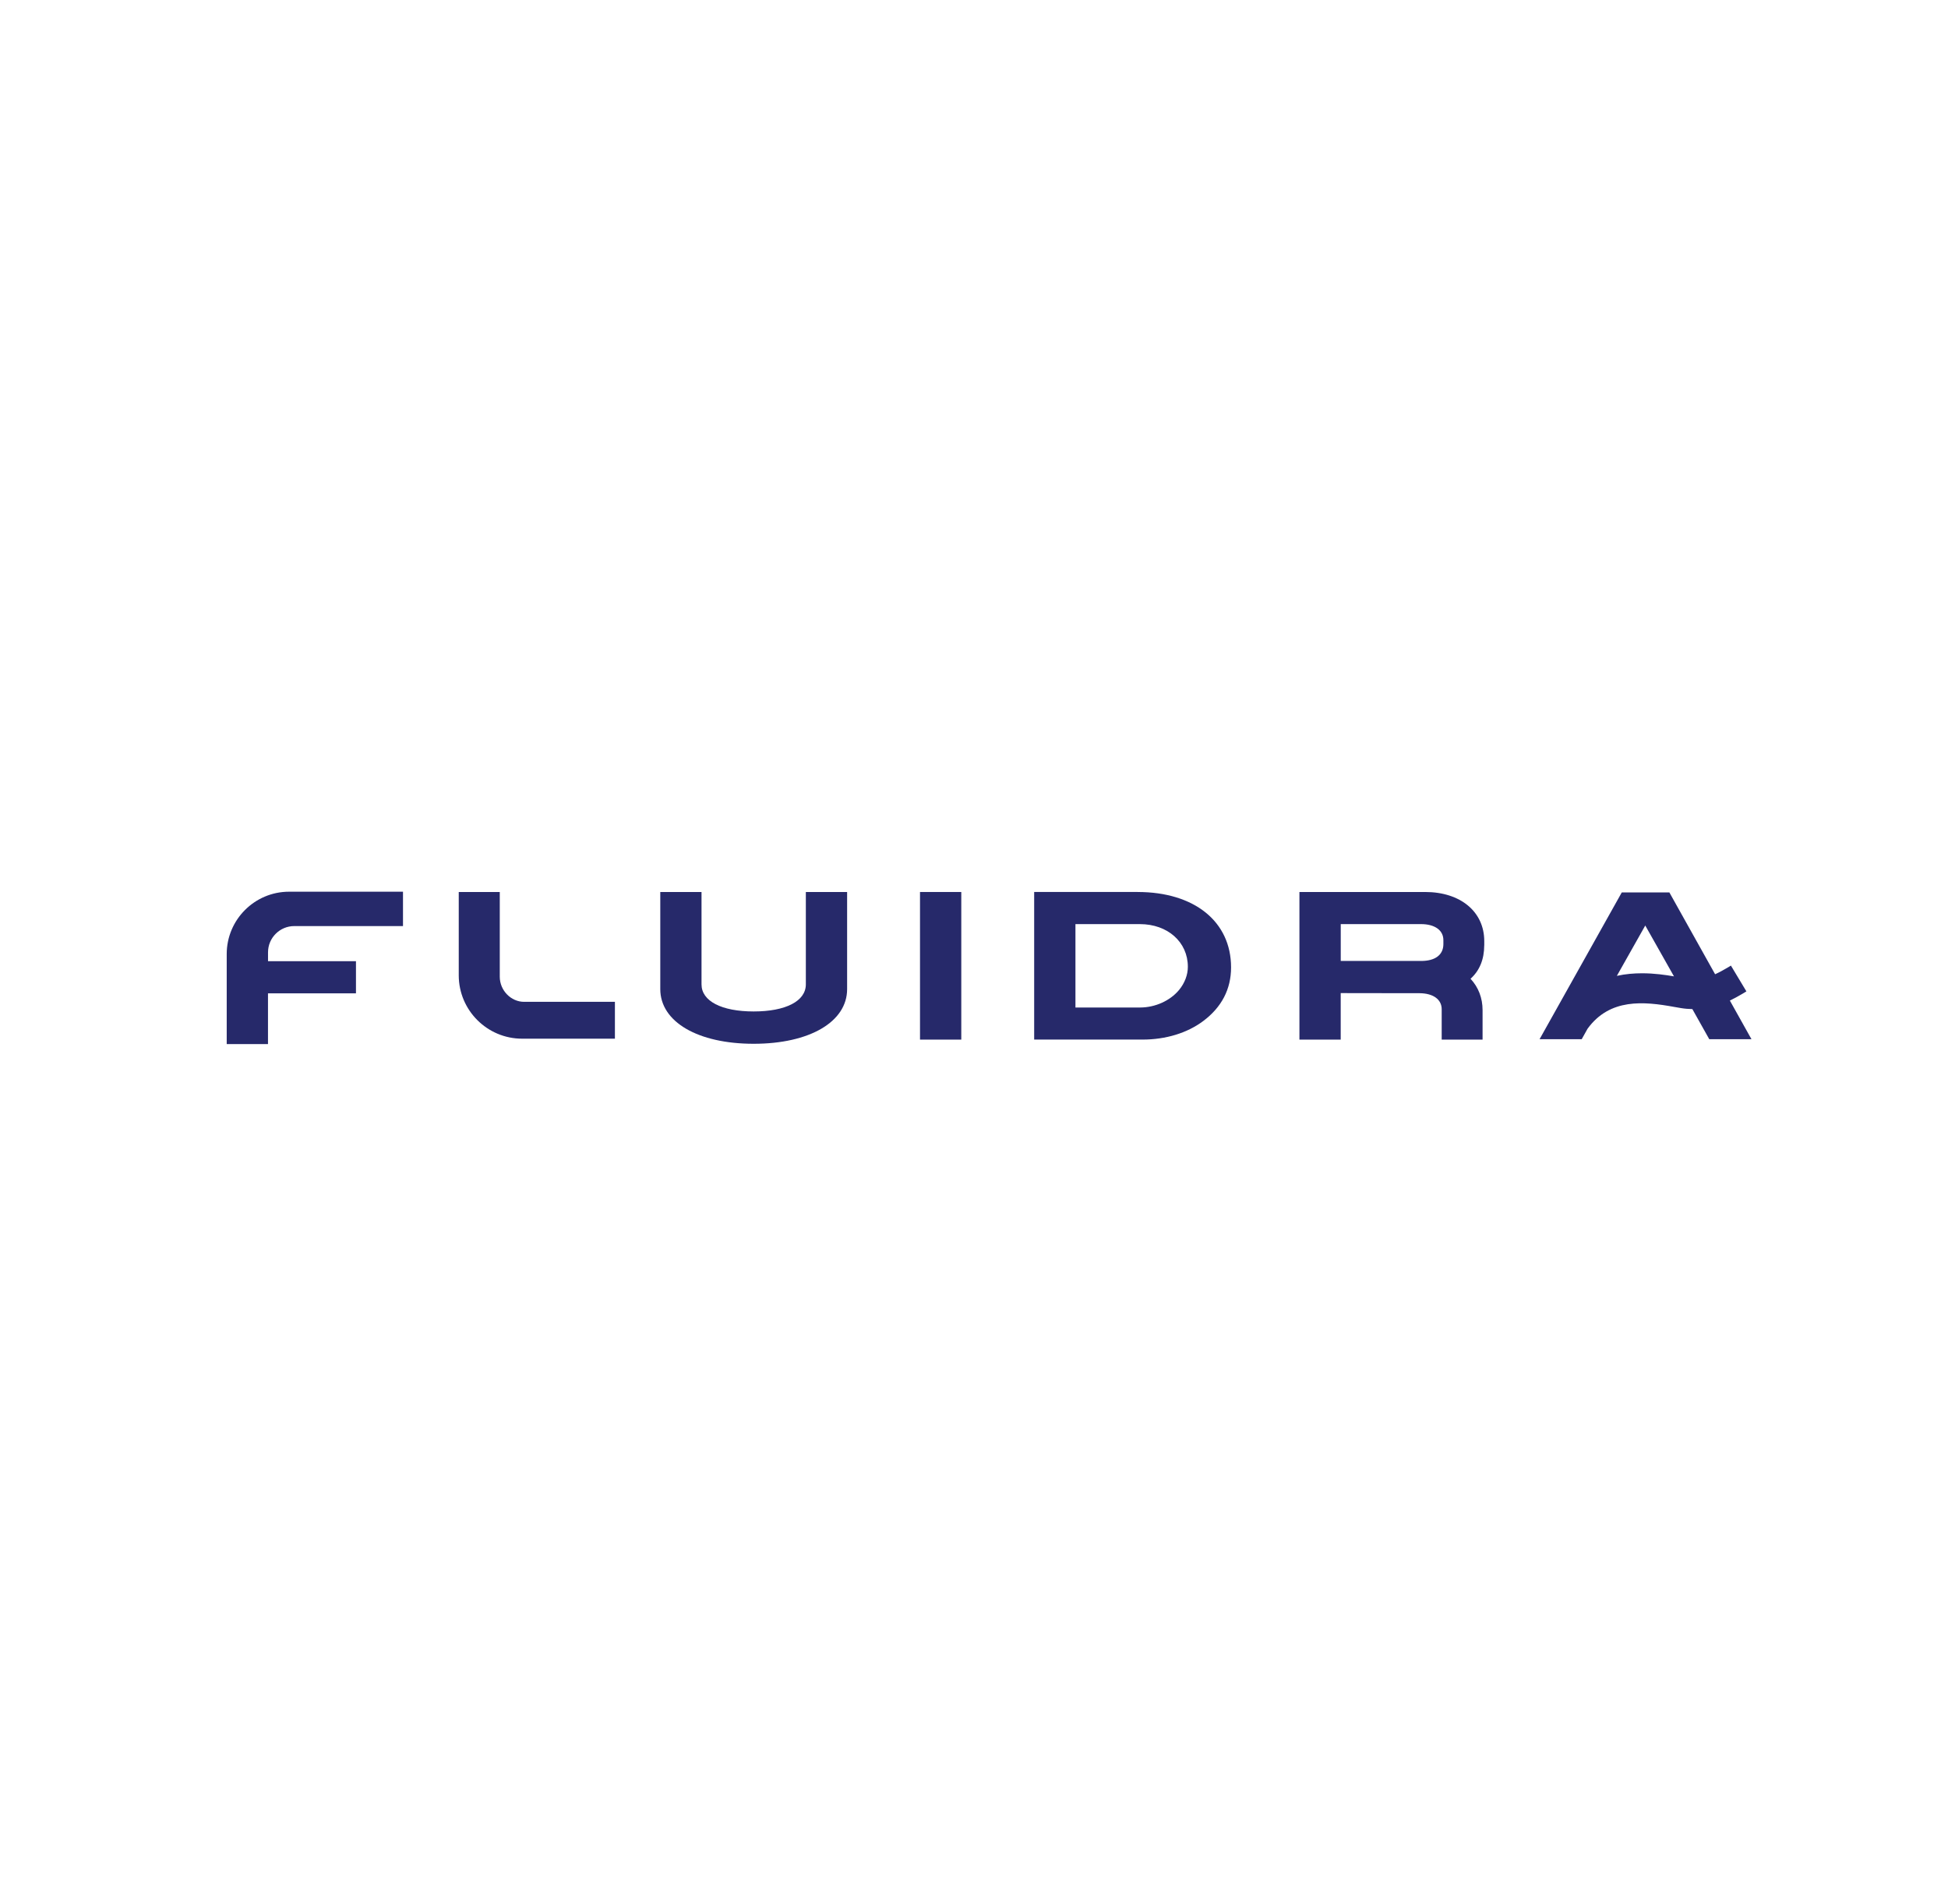 <?xml version="1.0" encoding="UTF-8"?><svg xmlns="http://www.w3.org/2000/svg" viewBox="0 0 542.26 530.19"><defs><style>.d{fill:#26296a;}.e{fill:none;}</style></defs><g id="a"><g id="b"><path class="d" d="M99.1,267.62h-24.49v-2.48c0-4.02,3.28-7.3,7.3-7.3h30.27v-9.57h-31.71c-9.57,0-17.36,7.78-17.36,17.36v25.06h11.49v-14.12h24.49v-8.94Z"/><path class="d" d="M235.81,248.35h-11.49v25.72c0,4.65-5.57,7.54-14.52,7.54s-14.52-2.89-14.52-7.54v-25.72h-11.48v27.04c0,9.11,10.44,15.22,26,15.22s26.01-6.11,26.01-15.22v-27.04Z"/><rect class="d" x="256.1" y="248.35" width="11.49" height="41.1"/><path class="d" d="M330.66,269.18c0,2.24-.87,4.54-2.45,6.45-2.5,3.01-6.66,4.88-10.85,4.88h-17.99v-23.22h17.93c7.75,0,13.36,5,13.36,11.88m-13.99-20.83h-28.79v41.1h30.18c6.46,0,12.46-1.84,16.9-5.18,5.13-3.85,7.73-8.88,7.73-14.92,0-12.75-10.21-20.99-26.01-20.99"/><path class="d" d="M373.21,257.29h22.34c3.85,0,6.24,1.71,6.24,4.46v1.16c-.03,2.95-2.28,4.64-6.18,4.64h-22.39v-10.26Zm39.96,5.92v-1.18c0-8.18-6.61-13.68-16.46-13.68h-34.99v41.1h11.49v-12.95l19.59,.03c.64,.01,1.43,.02,2.34,0,3.81,.02,6.18,1.73,6.18,4.46v8.46h11.38v-8.2c0-3.38-1.15-6.38-3.35-8.74,2.52-2.27,3.8-5.39,3.81-9.31"/><path class="d" d="M139.12,271.95v-23.6h-11.42v23.2c0,9.72,7.91,17.64,17.64,17.64h25.83v-10.26h-25.28c-3.67,0-6.77-3.19-6.77-6.98"/><path class="d" d="M457.98,257.67l8,14.17c-2.34-.4-5.44-.86-8.89-.86-2.24,0-4.61,.19-7.01,.72l7.91-14.02Zm27.6,18.69l.56-.34-4.31-7.18-.55,.34c-1.48,.89-2.73,1.56-3.85,2.07l-12.73-22.78h-13.25l-22.88,40.86h11.73l1.63-2.92c6.21-8.52,15.65-7.61,24.14-6.06,1.4,.25,2.49,.45,3.47,.52,.54,.04,1.06,.06,1.56,.08l4.7,8.38h11.75l-6.01-10.75c1.23-.6,2.57-1.33,4.06-2.22"/></g></g><g id="c"><rect class="e" x="31.61" y="98.9" width="486.57" height="343.33"/></g></svg>